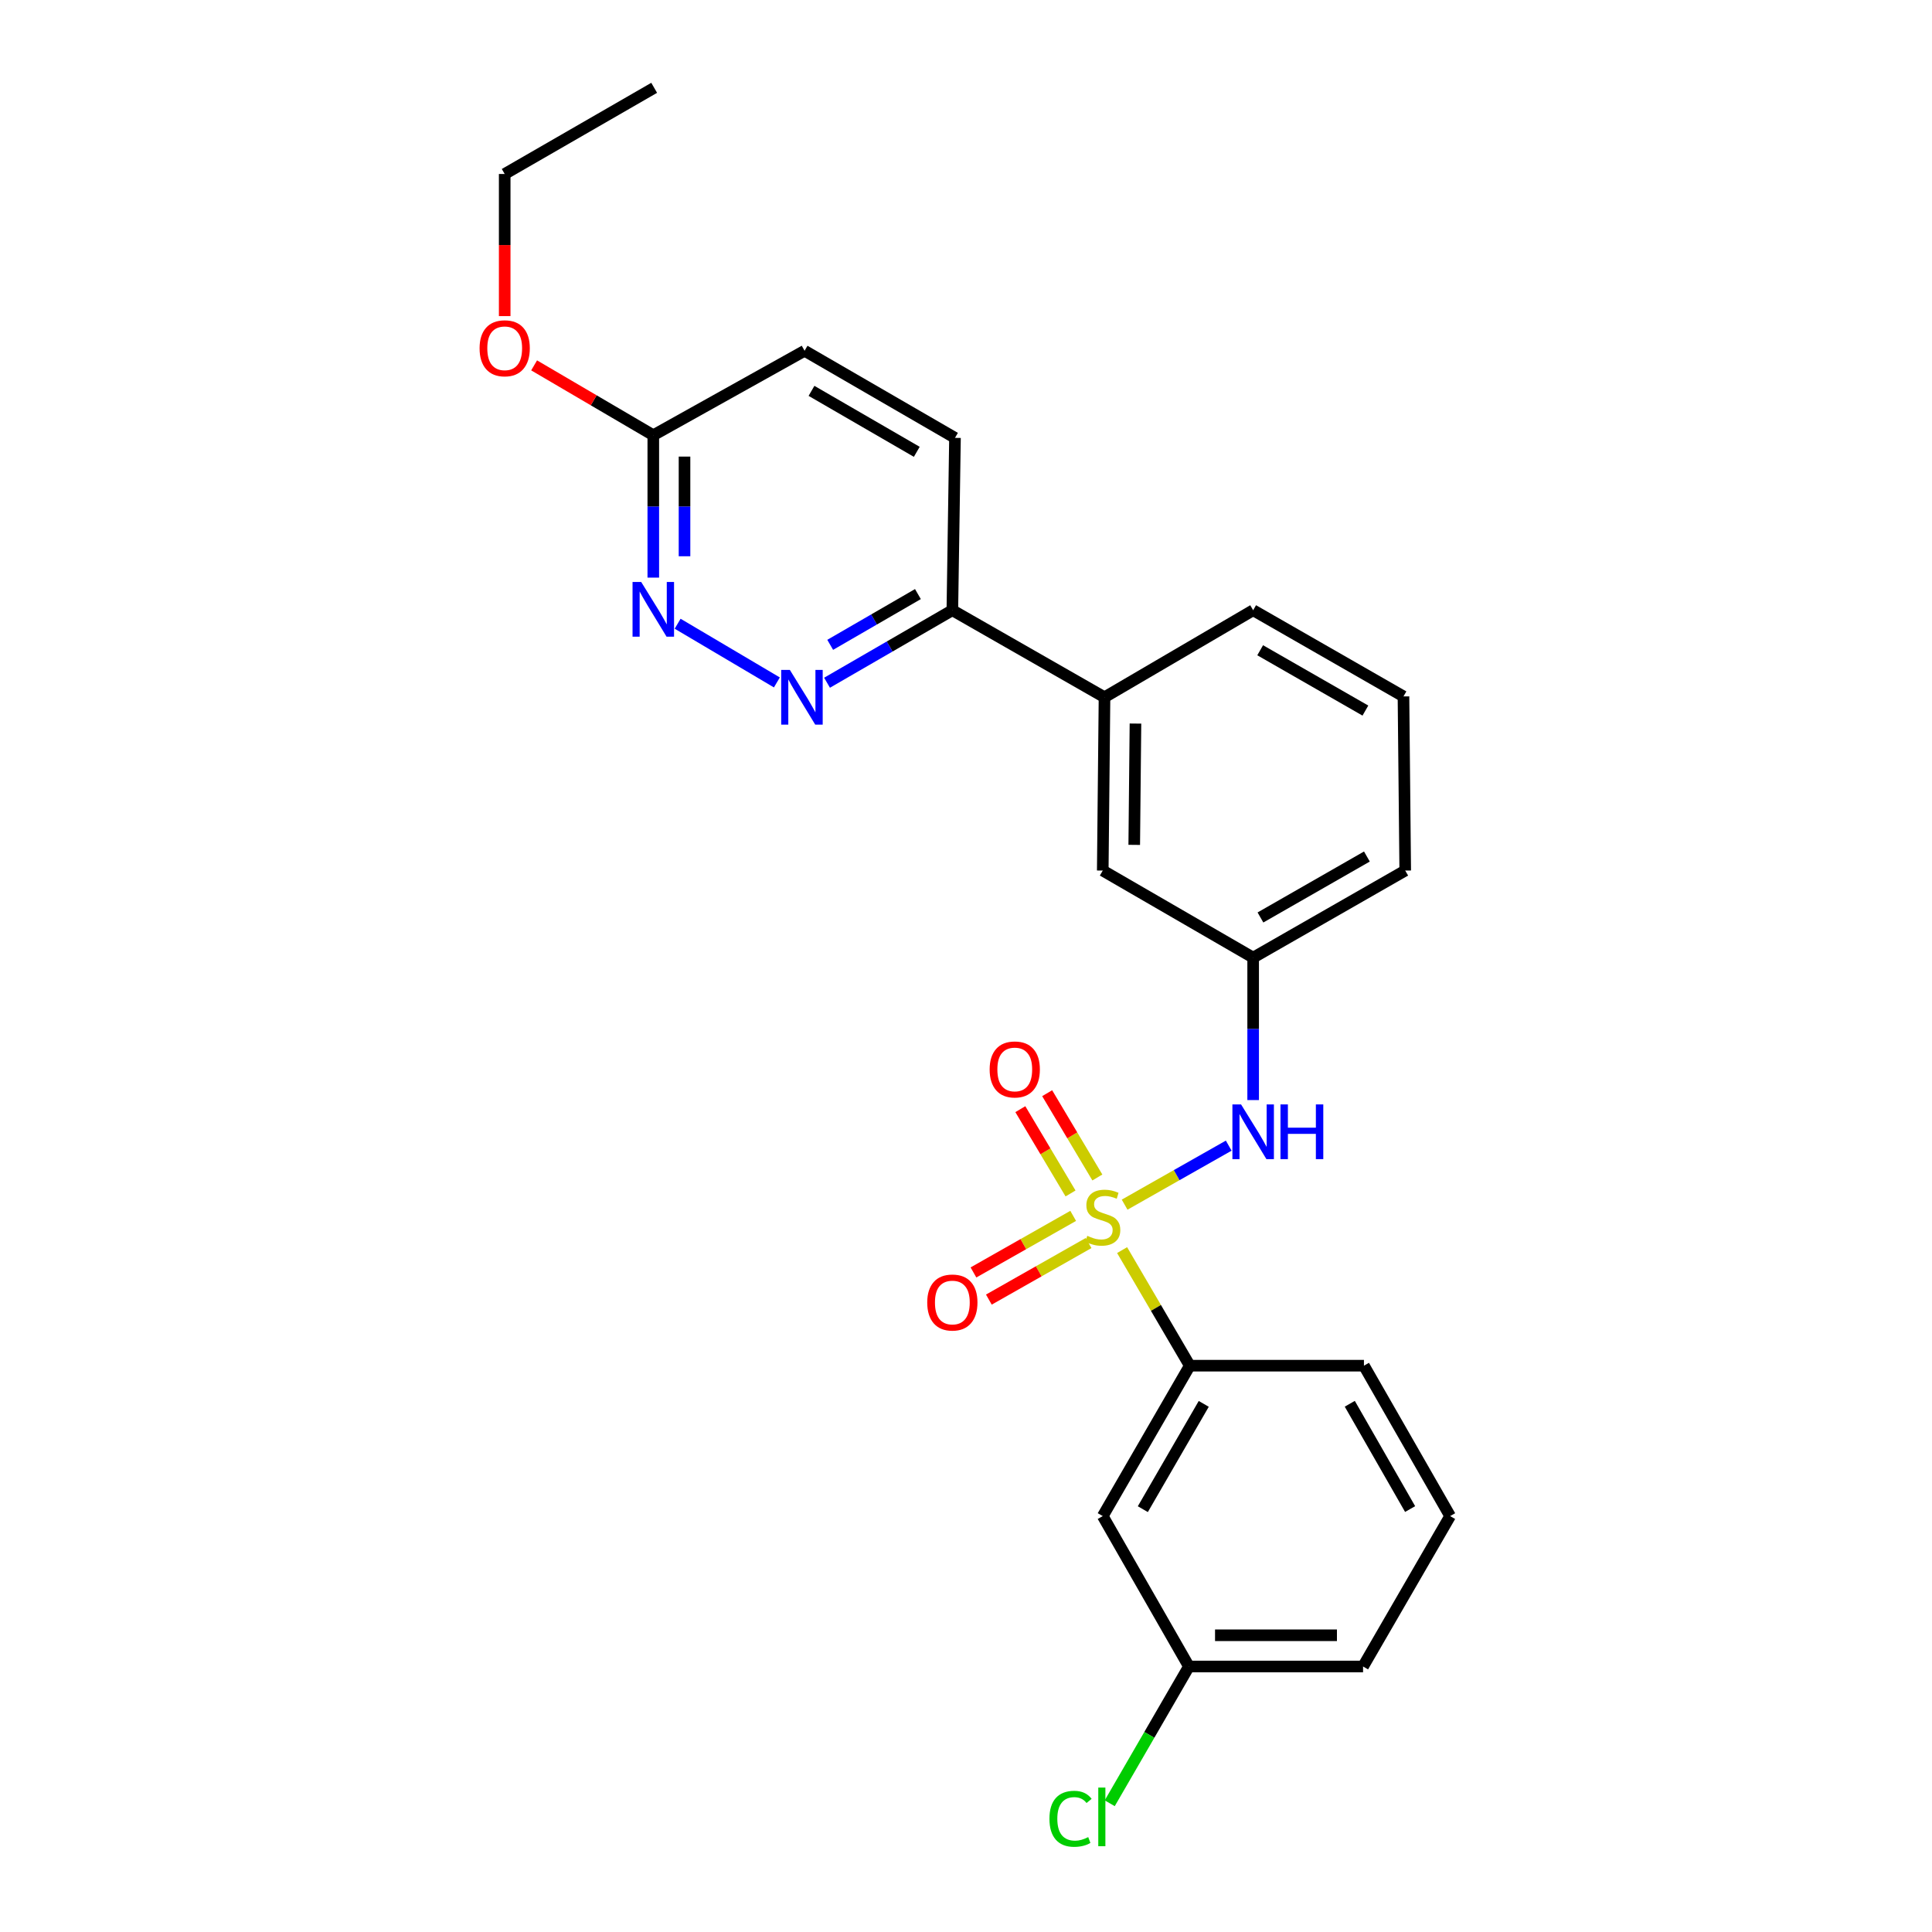 <?xml version='1.0' encoding='iso-8859-1'?>
<svg version='1.1' baseProfile='full'
              xmlns='http://www.w3.org/2000/svg'
                      xmlns:rdkit='http://www.rdkit.org/xml'
                      xmlns:xlink='http://www.w3.org/1999/xlink'
                  xml:space='preserve'
width='1000px' height='1000px' viewBox='0 0 1000 1000'>
<!-- END OF HEADER -->
<rect style='opacity:1.0;fill:#FFFFFF;stroke:none' width='1000' height='1000' x='0' y='0'> </rect>
<path class='bond-0' d='M 582.1,623.527 L 609.04,608.253' style='fill:none;fill-rule:evenodd;stroke:#CCCC00;stroke-width:6px;stroke-linecap:butt;stroke-linejoin:miter;stroke-opacity:1' />
<path class='bond-0' d='M 609.04,608.253 L 635.98,592.98' style='fill:none;fill-rule:evenodd;stroke:#0000FF;stroke-width:6px;stroke-linecap:butt;stroke-linejoin:miter;stroke-opacity:1' />
<path class='bond-2' d='M 580.8,647.052 L 598.313,676.964' style='fill:none;fill-rule:evenodd;stroke:#CCCC00;stroke-width:6px;stroke-linecap:butt;stroke-linejoin:miter;stroke-opacity:1' />
<path class='bond-2' d='M 598.313,676.964 L 615.826,706.876' style='fill:none;fill-rule:evenodd;stroke:#000000;stroke-width:6px;stroke-linecap:butt;stroke-linejoin:miter;stroke-opacity:1' />
<path class='bond-4' d='M 567.992,609.463 L 555.002,587.649' style='fill:none;fill-rule:evenodd;stroke:#CCCC00;stroke-width:6px;stroke-linecap:butt;stroke-linejoin:miter;stroke-opacity:1' />
<path class='bond-4' d='M 555.002,587.649 L 542.011,565.835' style='fill:none;fill-rule:evenodd;stroke:#FF0000;stroke-width:6px;stroke-linecap:butt;stroke-linejoin:miter;stroke-opacity:1' />
<path class='bond-4' d='M 554.107,617.732 L 541.117,595.917' style='fill:none;fill-rule:evenodd;stroke:#CCCC00;stroke-width:6px;stroke-linecap:butt;stroke-linejoin:miter;stroke-opacity:1' />
<path class='bond-4' d='M 541.117,595.917 L 528.126,574.103' style='fill:none;fill-rule:evenodd;stroke:#FF0000;stroke-width:6px;stroke-linecap:butt;stroke-linejoin:miter;stroke-opacity:1' />
<path class='bond-5' d='M 555.479,629.334 L 529.67,643.972' style='fill:none;fill-rule:evenodd;stroke:#CCCC00;stroke-width:6px;stroke-linecap:butt;stroke-linejoin:miter;stroke-opacity:1' />
<path class='bond-5' d='M 529.67,643.972 L 503.86,658.611' style='fill:none;fill-rule:evenodd;stroke:#FF0000;stroke-width:6px;stroke-linecap:butt;stroke-linejoin:miter;stroke-opacity:1' />
<path class='bond-5' d='M 563.452,643.39 L 537.642,658.029' style='fill:none;fill-rule:evenodd;stroke:#CCCC00;stroke-width:6px;stroke-linecap:butt;stroke-linejoin:miter;stroke-opacity:1' />
<path class='bond-5' d='M 537.642,658.029 L 511.833,672.668' style='fill:none;fill-rule:evenodd;stroke:#FF0000;stroke-width:6px;stroke-linecap:butt;stroke-linejoin:miter;stroke-opacity:1' />
<path class='bond-10' d='M 648.632,569.393 L 648.632,532.53' style='fill:none;fill-rule:evenodd;stroke:#0000FF;stroke-width:6px;stroke-linecap:butt;stroke-linejoin:miter;stroke-opacity:1' />
<path class='bond-10' d='M 648.632,532.53 L 648.632,495.667' style='fill:none;fill-rule:evenodd;stroke:#000000;stroke-width:6px;stroke-linecap:butt;stroke-linejoin:miter;stroke-opacity:1' />
<path class='bond-1' d='M 428.074,353.383 L 460.504,334.619' style='fill:none;fill-rule:evenodd;stroke:#0000FF;stroke-width:6px;stroke-linecap:butt;stroke-linejoin:miter;stroke-opacity:1' />
<path class='bond-1' d='M 460.504,334.619 L 492.934,315.855' style='fill:none;fill-rule:evenodd;stroke:#000000;stroke-width:6px;stroke-linecap:butt;stroke-linejoin:miter;stroke-opacity:1' />
<path class='bond-1' d='M 429.71,333.766 L 452.411,320.631' style='fill:none;fill-rule:evenodd;stroke:#0000FF;stroke-width:6px;stroke-linecap:butt;stroke-linejoin:miter;stroke-opacity:1' />
<path class='bond-1' d='M 452.411,320.631 L 475.112,307.496' style='fill:none;fill-rule:evenodd;stroke:#000000;stroke-width:6px;stroke-linecap:butt;stroke-linejoin:miter;stroke-opacity:1' />
<path class='bond-3' d='M 402.111,353.224 L 350.742,322.84' style='fill:none;fill-rule:evenodd;stroke:#0000FF;stroke-width:6px;stroke-linecap:butt;stroke-linejoin:miter;stroke-opacity:1' />
<path class='bond-7' d='M 615.826,706.876 L 570.783,784.724' style='fill:none;fill-rule:evenodd;stroke:#000000;stroke-width:6px;stroke-linecap:butt;stroke-linejoin:miter;stroke-opacity:1' />
<path class='bond-7' d='M 623.057,726.646 L 591.527,781.14' style='fill:none;fill-rule:evenodd;stroke:#000000;stroke-width:6px;stroke-linecap:butt;stroke-linejoin:miter;stroke-opacity:1' />
<path class='bond-17' d='M 615.826,706.876 L 705.974,706.876' style='fill:none;fill-rule:evenodd;stroke:#000000;stroke-width:6px;stroke-linecap:butt;stroke-linejoin:miter;stroke-opacity:1' />
<path class='bond-27' d='M 338.144,298.975 L 338.144,262.126' style='fill:none;fill-rule:evenodd;stroke:#0000FF;stroke-width:6px;stroke-linecap:butt;stroke-linejoin:miter;stroke-opacity:1' />
<path class='bond-27' d='M 338.144,262.126 L 338.144,225.276' style='fill:none;fill-rule:evenodd;stroke:#000000;stroke-width:6px;stroke-linecap:butt;stroke-linejoin:miter;stroke-opacity:1' />
<path class='bond-27' d='M 354.304,287.921 L 354.304,262.126' style='fill:none;fill-rule:evenodd;stroke:#0000FF;stroke-width:6px;stroke-linecap:butt;stroke-linejoin:miter;stroke-opacity:1' />
<path class='bond-27' d='M 354.304,262.126 L 354.304,236.331' style='fill:none;fill-rule:evenodd;stroke:#000000;stroke-width:6px;stroke-linecap:butt;stroke-linejoin:miter;stroke-opacity:1' />
<path class='bond-6' d='M 492.934,315.855 L 571.69,360.898' style='fill:none;fill-rule:evenodd;stroke:#000000;stroke-width:6px;stroke-linecap:butt;stroke-linejoin:miter;stroke-opacity:1' />
<path class='bond-12' d='M 492.934,315.855 L 494.299,226.64' style='fill:none;fill-rule:evenodd;stroke:#000000;stroke-width:6px;stroke-linecap:butt;stroke-linejoin:miter;stroke-opacity:1' />
<path class='bond-13' d='M 570.783,784.724 L 615.386,862.573' style='fill:none;fill-rule:evenodd;stroke:#000000;stroke-width:6px;stroke-linecap:butt;stroke-linejoin:miter;stroke-opacity:1' />
<path class='bond-8' d='M 571.69,360.898 L 570.783,450.598' style='fill:none;fill-rule:evenodd;stroke:#000000;stroke-width:6px;stroke-linecap:butt;stroke-linejoin:miter;stroke-opacity:1' />
<path class='bond-8' d='M 587.713,374.516 L 587.079,437.306' style='fill:none;fill-rule:evenodd;stroke:#000000;stroke-width:6px;stroke-linecap:butt;stroke-linejoin:miter;stroke-opacity:1' />
<path class='bond-26' d='M 571.69,360.898 L 648.632,315.855' style='fill:none;fill-rule:evenodd;stroke:#000000;stroke-width:6px;stroke-linecap:butt;stroke-linejoin:miter;stroke-opacity:1' />
<path class='bond-9' d='M 338.144,225.276 L 416.45,181.562' style='fill:none;fill-rule:evenodd;stroke:#000000;stroke-width:6px;stroke-linecap:butt;stroke-linejoin:miter;stroke-opacity:1' />
<path class='bond-16' d='M 338.144,225.276 L 307.301,207.195' style='fill:none;fill-rule:evenodd;stroke:#000000;stroke-width:6px;stroke-linecap:butt;stroke-linejoin:miter;stroke-opacity:1' />
<path class='bond-16' d='M 307.301,207.195 L 276.458,189.115' style='fill:none;fill-rule:evenodd;stroke:#FF0000;stroke-width:6px;stroke-linecap:butt;stroke-linejoin:miter;stroke-opacity:1' />
<path class='bond-11' d='M 648.632,495.667 L 570.783,450.598' style='fill:none;fill-rule:evenodd;stroke:#000000;stroke-width:6px;stroke-linecap:butt;stroke-linejoin:miter;stroke-opacity:1' />
<path class='bond-21' d='M 648.632,495.667 L 727.342,450.598' style='fill:none;fill-rule:evenodd;stroke:#000000;stroke-width:6px;stroke-linecap:butt;stroke-linejoin:miter;stroke-opacity:1' />
<path class='bond-21' d='M 652.408,474.883 L 707.505,443.334' style='fill:none;fill-rule:evenodd;stroke:#000000;stroke-width:6px;stroke-linecap:butt;stroke-linejoin:miter;stroke-opacity:1' />
<path class='bond-14' d='M 494.299,226.64 L 416.45,181.562' style='fill:none;fill-rule:evenodd;stroke:#000000;stroke-width:6px;stroke-linecap:butt;stroke-linejoin:miter;stroke-opacity:1' />
<path class='bond-14' d='M 474.524,233.864 L 420.03,202.308' style='fill:none;fill-rule:evenodd;stroke:#000000;stroke-width:6px;stroke-linecap:butt;stroke-linejoin:miter;stroke-opacity:1' />
<path class='bond-15' d='M 615.386,862.573 L 594.891,897.967' style='fill:none;fill-rule:evenodd;stroke:#000000;stroke-width:6px;stroke-linecap:butt;stroke-linejoin:miter;stroke-opacity:1' />
<path class='bond-15' d='M 594.891,897.967 L 574.396,933.36' style='fill:none;fill-rule:evenodd;stroke:#00CC00;stroke-width:6px;stroke-linecap:butt;stroke-linejoin:miter;stroke-opacity:1' />
<path class='bond-25' d='M 615.386,862.573 L 705.516,862.573' style='fill:none;fill-rule:evenodd;stroke:#000000;stroke-width:6px;stroke-linecap:butt;stroke-linejoin:miter;stroke-opacity:1' />
<path class='bond-25' d='M 628.905,846.412 L 691.997,846.412' style='fill:none;fill-rule:evenodd;stroke:#000000;stroke-width:6px;stroke-linecap:butt;stroke-linejoin:miter;stroke-opacity:1' />
<path class='bond-23' d='M 261.229,163.615 L 261.229,126.836' style='fill:none;fill-rule:evenodd;stroke:#FF0000;stroke-width:6px;stroke-linecap:butt;stroke-linejoin:miter;stroke-opacity:1' />
<path class='bond-23' d='M 261.229,126.836 L 261.229,90.058' style='fill:none;fill-rule:evenodd;stroke:#000000;stroke-width:6px;stroke-linecap:butt;stroke-linejoin:miter;stroke-opacity:1' />
<path class='bond-20' d='M 705.974,706.876 L 750.586,784.724' style='fill:none;fill-rule:evenodd;stroke:#000000;stroke-width:6px;stroke-linecap:butt;stroke-linejoin:miter;stroke-opacity:1' />
<path class='bond-20' d='M 698.645,726.588 L 729.873,781.082' style='fill:none;fill-rule:evenodd;stroke:#000000;stroke-width:6px;stroke-linecap:butt;stroke-linejoin:miter;stroke-opacity:1' />
<path class='bond-18' d='M 648.632,315.855 L 726.435,360.467' style='fill:none;fill-rule:evenodd;stroke:#000000;stroke-width:6px;stroke-linecap:butt;stroke-linejoin:miter;stroke-opacity:1' />
<path class='bond-18' d='M 652.264,336.566 L 706.726,367.795' style='fill:none;fill-rule:evenodd;stroke:#000000;stroke-width:6px;stroke-linecap:butt;stroke-linejoin:miter;stroke-opacity:1' />
<path class='bond-19' d='M 726.435,360.467 L 727.342,450.598' style='fill:none;fill-rule:evenodd;stroke:#000000;stroke-width:6px;stroke-linecap:butt;stroke-linejoin:miter;stroke-opacity:1' />
<path class='bond-22' d='M 750.586,784.724 L 705.516,862.573' style='fill:none;fill-rule:evenodd;stroke:#000000;stroke-width:6px;stroke-linecap:butt;stroke-linejoin:miter;stroke-opacity:1' />
<path class='bond-24' d='M 261.229,90.058 L 338.602,45.455' style='fill:none;fill-rule:evenodd;stroke:#000000;stroke-width:6px;stroke-linecap:butt;stroke-linejoin:miter;stroke-opacity:1' />
<path  class='atom-0' d='M 562.783 639.663
Q 563.103 639.783, 564.423 640.343
Q 565.743 640.903, 567.183 641.263
Q 568.663 641.583, 570.103 641.583
Q 572.783 641.583, 574.343 640.303
Q 575.903 638.983, 575.903 636.703
Q 575.903 635.143, 575.103 634.183
Q 574.343 633.223, 573.143 632.703
Q 571.943 632.183, 569.943 631.583
Q 567.423 630.823, 565.903 630.103
Q 564.423 629.383, 563.343 627.863
Q 562.303 626.343, 562.303 623.783
Q 562.303 620.223, 564.703 618.023
Q 567.143 615.823, 571.943 615.823
Q 575.223 615.823, 578.943 617.383
L 578.023 620.463
Q 574.623 619.063, 572.063 619.063
Q 569.303 619.063, 567.783 620.223
Q 566.263 621.343, 566.303 623.303
Q 566.303 624.823, 567.063 625.743
Q 567.863 626.663, 568.983 627.183
Q 570.143 627.703, 572.063 628.303
Q 574.623 629.103, 576.143 629.903
Q 577.663 630.703, 578.743 632.343
Q 579.863 633.943, 579.863 636.703
Q 579.863 640.623, 577.223 642.743
Q 574.623 644.823, 570.263 644.823
Q 567.743 644.823, 565.823 644.263
Q 563.943 643.743, 561.703 642.823
L 562.783 639.663
' fill='#CCCC00'/>
<path  class='atom-1' d='M 642.372 571.647
L 651.652 586.647
Q 652.572 588.127, 654.052 590.807
Q 655.532 593.487, 655.612 593.647
L 655.612 571.647
L 659.372 571.647
L 659.372 599.967
L 655.492 599.967
L 645.532 583.567
Q 644.372 581.647, 643.132 579.447
Q 641.932 577.247, 641.572 576.567
L 641.572 599.967
L 637.892 599.967
L 637.892 571.647
L 642.372 571.647
' fill='#0000FF'/>
<path  class='atom-1' d='M 662.772 571.647
L 666.612 571.647
L 666.612 583.687
L 681.092 583.687
L 681.092 571.647
L 684.932 571.647
L 684.932 599.967
L 681.092 599.967
L 681.092 586.887
L 666.612 586.887
L 666.612 599.967
L 662.772 599.967
L 662.772 571.647
' fill='#0000FF'/>
<path  class='atom-2' d='M 408.826 346.738
L 418.106 361.738
Q 419.026 363.218, 420.506 365.898
Q 421.986 368.578, 422.066 368.738
L 422.066 346.738
L 425.826 346.738
L 425.826 375.058
L 421.946 375.058
L 411.986 358.658
Q 410.826 356.738, 409.586 354.538
Q 408.386 352.338, 408.026 351.658
L 408.026 375.058
L 404.346 375.058
L 404.346 346.738
L 408.826 346.738
' fill='#0000FF'/>
<path  class='atom-4' d='M 331.884 301.228
L 341.164 316.228
Q 342.084 317.708, 343.564 320.388
Q 345.044 323.068, 345.124 323.228
L 345.124 301.228
L 348.884 301.228
L 348.884 329.548
L 345.004 329.548
L 335.044 313.148
Q 333.884 311.228, 332.644 309.028
Q 331.444 306.828, 331.084 306.148
L 331.084 329.548
L 327.404 329.548
L 327.404 301.228
L 331.884 301.228
' fill='#0000FF'/>
<path  class='atom-5' d='M 512.237 553.539
Q 512.237 546.739, 515.597 542.939
Q 518.957 539.139, 525.237 539.139
Q 531.517 539.139, 534.877 542.939
Q 538.237 546.739, 538.237 553.539
Q 538.237 560.419, 534.837 564.339
Q 531.437 568.219, 525.237 568.219
Q 518.997 568.219, 515.597 564.339
Q 512.237 560.459, 512.237 553.539
M 525.237 565.019
Q 529.557 565.019, 531.877 562.139
Q 534.237 559.219, 534.237 553.539
Q 534.237 547.979, 531.877 545.179
Q 529.557 542.339, 525.237 542.339
Q 520.917 542.339, 518.557 545.139
Q 516.237 547.939, 516.237 553.539
Q 516.237 559.259, 518.557 562.139
Q 520.917 565.019, 525.237 565.019
' fill='#FF0000'/>
<path  class='atom-6' d='M 479.934 674.177
Q 479.934 667.377, 483.294 663.577
Q 486.654 659.777, 492.934 659.777
Q 499.214 659.777, 502.574 663.577
Q 505.934 667.377, 505.934 674.177
Q 505.934 681.057, 502.534 684.977
Q 499.134 688.857, 492.934 688.857
Q 486.694 688.857, 483.294 684.977
Q 479.934 681.097, 479.934 674.177
M 492.934 685.657
Q 497.254 685.657, 499.574 682.777
Q 501.934 679.857, 501.934 674.177
Q 501.934 668.617, 499.574 665.817
Q 497.254 662.977, 492.934 662.977
Q 488.614 662.977, 486.254 665.777
Q 483.934 668.577, 483.934 674.177
Q 483.934 679.897, 486.254 682.777
Q 488.614 685.657, 492.934 685.657
' fill='#FF0000'/>
<path  class='atom-16' d='M 543.187 941.402
Q 543.187 934.362, 546.467 930.682
Q 549.787 926.962, 556.067 926.962
Q 561.907 926.962, 565.027 931.082
L 562.387 933.242
Q 560.107 930.242, 556.067 930.242
Q 551.787 930.242, 549.507 933.122
Q 547.267 935.962, 547.267 941.402
Q 547.267 947.002, 549.587 949.882
Q 551.947 952.762, 556.507 952.762
Q 559.627 952.762, 563.267 950.882
L 564.387 953.882
Q 562.907 954.842, 560.667 955.402
Q 558.427 955.962, 555.947 955.962
Q 549.787 955.962, 546.467 952.202
Q 543.187 948.442, 543.187 941.402
' fill='#00CC00'/>
<path  class='atom-16' d='M 568.467 925.242
L 572.147 925.242
L 572.147 955.602
L 568.467 955.602
L 568.467 925.242
' fill='#00CC00'/>
<path  class='atom-17' d='M 248.229 180.268
Q 248.229 173.468, 251.589 169.668
Q 254.949 165.868, 261.229 165.868
Q 267.509 165.868, 270.869 169.668
Q 274.229 173.468, 274.229 180.268
Q 274.229 187.148, 270.829 191.068
Q 267.429 194.948, 261.229 194.948
Q 254.989 194.948, 251.589 191.068
Q 248.229 187.188, 248.229 180.268
M 261.229 191.748
Q 265.549 191.748, 267.869 188.868
Q 270.229 185.948, 270.229 180.268
Q 270.229 174.708, 267.869 171.908
Q 265.549 169.068, 261.229 169.068
Q 256.909 169.068, 254.549 171.868
Q 252.229 174.668, 252.229 180.268
Q 252.229 185.988, 254.549 188.868
Q 256.909 191.748, 261.229 191.748
' fill='#FF0000'/>
</svg>
